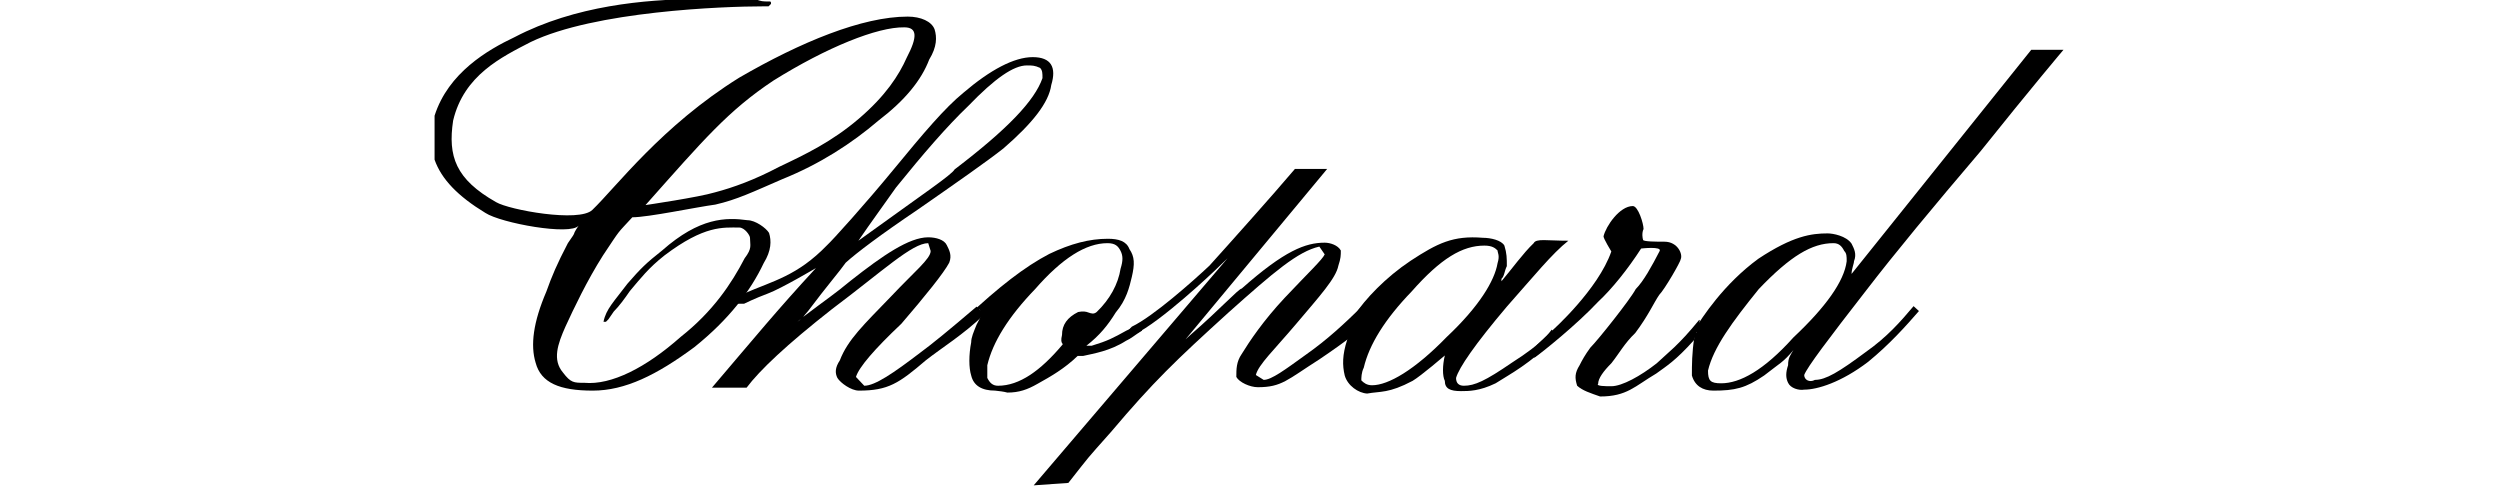 <?xml version="1.0" encoding="utf-8"?>
<!-- Generator: Adobe Illustrator 24.1.2, SVG Export Plug-In . SVG Version: 6.00 Build 0)  -->
<svg version="1.1" id="レイヤー_1" xmlns="http://www.w3.org/2000/svg" xmlns:xlink="http://www.w3.org/1999/xlink" x="0px"
	 y="0px" viewBox="0 0 512 100" style="enable-background:new 0 0 512 100;" xml:space="preserve">
<style type="text/css">
	.st0{fill:#231815;}
	.st1{fill:#190913;stroke:#FFFFFF;stroke-width:0.945;}
	.st2{fill:none;stroke:#FFFFFF;stroke-width:3.779;}
	.st3{fill:none;stroke:#FFFFFF;stroke-width:1.889;}
	.st4{fill:#1C1C1B;}
	.st5{fill:#FFFFFF;stroke:#FFFFFF;stroke-width:2.257;stroke-linecap:round;stroke-linejoin:round;stroke-miterlimit:5;}
	.st6{fill:#E50012;stroke:#FFFFFF;stroke-width:2.257;stroke-linecap:round;stroke-linejoin:round;stroke-miterlimit:5;}
	.st7{stroke:#FFFFFF;stroke-width:2.257;stroke-linecap:round;stroke-linejoin:round;stroke-miterlimit:5;}
	.st8{fill:#E50012;}
	.st9{fill:#3E3A39;}
	.st10{fill:#BD8943;}
	.st11{fill:url(#SVGID_1_);}
	.st12{fill:url(#SVGID_2_);}
	.st13{fill:url(#SVGID_3_);}
	.st14{fill:url(#SVGID_4_);}
	.st15{fill:url(#SVGID_5_);}
	.st16{fill:url(#SVGID_6_);}
	.st17{fill:url(#SVGID_7_);}
	.st18{fill:url(#SVGID_8_);}
	.st19{fill:#211715;}
	.st20{fill-rule:evenodd;clip-rule:evenodd;fill:#231815;}
	.st21{fill-rule:evenodd;clip-rule:evenodd;fill:#B72C32;}
	.st22{fill-rule:evenodd;clip-rule:evenodd;fill:#FFFFFF;}
	.st23{fill:#051C2C;}
</style>
<g>
	<path d="M158.4,16.5c-9.3,6.2-14.2,12-26.2,25.5c0,0,10.9-1.6,14.2-2.6c3.8-1,8.2-2.6,13.1-5.2c5.5-2.6,10.9-5.2,16.4-9.9
		c5.5-4.7,8.2-8.9,9.8-12.5c2.2-4.2,2.2-6.2-0.5-6.2C179.7,5.5,169.3,9.7,158.4,16.5 M109.7,74.3c-1.1-3.6-0.5-8.3,2.2-14.6
		c1.1-3.1,2.2-5.7,4.4-9.9c2.2-3.1,0.5-1,2.2-3.6c-1.6,2.1-15.9-0.5-19.1-2.6c-5.6-3.4-9-6.9-10.4-10.9v-9
		c2.8-8.8,10.9-13.5,16.4-16.1c12.4-6.5,26.9-7.7,37-7.8h6.8c0.8,0,1.5,0,2.2,0h3.3c1.1,0.5,1.6,0.5,2.7,0.5c0.5,0,0.5,0,0.5,0.5
		l-0.5,0.5h-1.1c-8.2,0-34.5,1-47.6,7.3c-6,3.1-13.7,6.8-15.9,16.1c-1.1,7.3,0.5,12,8.8,16.7c2.7,1.6,17,4.2,19.7,1.6
		c4.9-4.7,14.2-17.2,30.1-27.1c12.6-7.3,25.2-12.5,34.5-12.5c2.7,0,4.9,1,5.5,2.6c0.5,1.6,0.5,3.6-1.1,6.2
		c-1.6,4.2-4.9,8.3-10.4,12.5c-5.5,4.7-12,8.9-19.7,12c-6,2.6-9.3,4.2-13.7,5.2c-3.8,0.5-13.7,2.6-17,2.6c-3.3,3.6-2.2,2.1-6,7.8
		c-3.3,5.2-6,10.9-7.7,14.6c-1.6,3.6-2.7,6.8-0.5,9.4c1.6,2.1,2.2,2.1,4.4,2.1c5.5,0.5,12.6-3.1,19.7-9.4
		c6.6-5.2,10.4-10.9,13.1-16.1c1.6-2.1,1.1-2.6,1.1-4.2c0-0.5-1.1-2.1-2.2-2.1c-3.3,0-7.1-0.5-15.3,5.7c-3.3,2.6-4.9,4.7-7.1,7.3
		c-1.1,1.6-2.2,3.1-3.3,4.2l-1.1,1.6l-0.5,0.5h-0.5c0.5-2.6,2.2-4.2,4.9-7.8c2.7-3.1,3.8-4.2,7.1-6.8c7.7-6.8,13.1-6.8,17.5-6.2
		c1.6,0,3.8,1.6,4.4,2.6c0.5,1.6,0.5,3.6-1.1,6.2c-2.7,5.7-7.1,11.5-14.2,17.2c-7.7,5.7-14.2,8.9-20.8,8.9
		C114.6,80,110.8,78.4,109.7,74.3"/>
	<path d="M198.3,21.7c-4.4,4.2-9.3,9.9-14.8,16.7c-3.3,4.7-4.9,6.8-7.7,10.9c13.7-9.9,19.1-13.5,19.7-14.6
		c10.9-8.3,16.4-14.1,18-18.7c0-1,0-1.6-0.5-2.1c-1.1-0.5-1.6-0.5-2.7-0.5C207.6,13.4,203.8,16,198.3,21.7 M163.3,65.9
		c0.3-0.2,0.6-0.4,0.8-0.7c0,0,0,0,0,0C164.1,65.3,163.9,65.4,163.3,65.9 M171.5,77.4c-0.5-1-0.5-2.1,0.5-3.6
		c1.6-4.2,4.9-7.3,10.4-13c4.9-5.2,8.2-7.8,8.2-9.4l-0.5-1.6c-3.3,0-9.3,5.7-19.7,13.5c-9.3,7.3-14.8,12.5-17.5,16.1h-7.1
		c9.3-10.9,13.1-15.6,21.3-24.5c0,0-7.1,4.2-9.8,5.2c-2.7,1-4.9,2.1-4.9,2.1h-1.6l1.6-2.1c6-2.6,10.9-3.6,17-9.9
		c1.1-1,7.7-8.3,13.7-15.6c6-7.3,10.4-12.5,14.2-15.6c5.5-4.7,10.4-7.3,14.2-7.3s4.9,2.1,3.8,5.7c-0.5,3.6-3.8,7.8-9.8,13
		c-3.3,2.6-9.3,6.8-17.5,12.5c-7.7,5.2-12.6,8.9-14.8,10.9c-1.1,1.6-3.8,4.7-7.7,9.9c-0.5,0.6-0.8,0.9-1,1.2c5-3.8,6.2-4.5,9.7-7.4
		c6.6-5.2,12-8.9,15.9-8.9c1.6,0,3.3,0.5,3.8,1.6c0.5,1,1.1,2.1,0.5,3.6c-1.1,2.1-4.9,6.8-9.8,12.5c-5.5,5.2-8.7,8.9-9.3,10.9
		L177,79c2.2,0,6-2.6,11.5-6.8c2.2-1.6,6-4.7,11.5-9.4l1.6,1.6c-4.4,4.2-8.7,6.8-12,9.4c-5.5,4.7-7.7,6.2-13.7,6.2
		C174.3,80,172.1,78.4,171.5,77.4"/>
	<path d="M360.2,59.2c-5.5,6.8-9.3,12-10.4,16.7c0,2.1,0.5,2.6,2.7,2.6c3.8,0,8.7-2.6,14.8-9.4c6.6-6.2,10.4-11.5,10.9-15.6
		c0-1,0-1.6-0.5-2.1c-0.5-1-1.1-1.6-2.2-1.6C371.1,49.8,366.7,52.4,360.2,59.2 M366.2,78.4c-0.5-1-0.5-2.1,0-3.6
		c0-1.6,0.5-2.1,1.1-3.1c-2.2,2.6-2.7,2.6-6,5.2c-3.8,2.6-6,3.1-10.4,3.1c-2.2,0-3.8-1-4.4-3.1c0-2.1,0-4.7,0.5-7.8c0-1,0.5-1,0.5-1
		l-0.5-0.5c1.6-2.6,6-9.4,13.1-14.6c7.1-4.7,10.9-5.2,14.2-5.2c1.1,0,3.8,0.5,4.9,2.1c0.5,1,1.1,2.1,0.5,3.6c0,0.5-0.5,1.6-0.5,2.6
		L416,10.2h6.6c0,0-6.6,7.8-17,20.8c-9.8,11.5-17.5,20.8-23.5,28.6c-7.7,9.9-12,15.6-12.6,17.2c0,1,1.1,1.6,2.2,1
		c2.2,0,4.9-1.6,10.4-5.7c4.4-3.1,7.1-6.2,9.8-9.4l1.1,1c-2.7,3.1-6,6.8-10.4,10.4c-5.5,4.2-10.4,5.7-13.1,5.7
		C368.4,80,366.7,79.5,366.2,78.4"/>
	<path d="M289.1,59.7c-5.5,5.7-8.7,10.9-9.8,15.6c-0.5,1-0.5,2.1-0.5,2.6c0.5,0.5,1.1,1,2.2,1c3.3,0,8.7-3.1,15.3-9.9
		c6.6-6.2,9.8-11.5,10.4-15.1c0.5-1.6,0-2.1,0-2.6c-0.5-0.5-1.1-1-2.7-1C299.5,50.3,295.1,52.9,289.1,59.7 M275.4,76.9
		c-0.5-2.1-0.5-4.2,0.5-7.3c0-1,0.5-1.6,0.5-2.1c0-0.3,0.2-0.9,0.5-1.7v-0.4c0.1-0.2,0.3-0.4,0.4-0.7c0-0.1,0.1-0.3,0.1-0.4
		l-0.1,0.4c2.3-3.5,6.5-7.9,11.6-11.3c5.5-3.6,8.7-5.2,14.8-4.7c1.6,0,3.8,0.5,4.4,1.6c0.5,1.6,0.5,2.6,0.5,4.2
		c-0.5,1-0.5,2.1-1.1,2.6v0.5c2.2-2.6,4.4-5.7,6.6-7.8c0.5-1,2.7-0.5,7.1-0.5c-3.3,2.6-7.1,7.3-12.6,13.5
		c-6.6,7.8-9.8,12.5-10.4,14.6c0,1,0.5,1.6,1.6,1.6c2.2,0,4.4-1,9.8-4.7c6.6-4.2,7.7-6.2,8.2-6.8l1.1,1.6c-6,5.7-9.3,7.3-12.6,9.4
		c-3.3,1.6-5.5,1.6-7.1,1.6c-2.2,0-3.3-0.5-3.3-2.1c-0.5-1-0.5-3.1,0-5.2c0,0-4.9,4.2-6.6,5.2c-4.9,2.6-6.6,2.1-9.3,2.6
		C278.2,80.5,276,79,275.4,76.9"/>
	<path d="M336.6,48.8C336.6,48.8,336.6,48.8,336.6,48.8C336.7,48.8,336.7,48.9,336.6,48.8C336.6,48.9,336.6,48.9,336.6,48.8 M323,79
		c-0.5-1.6-0.5-2.6,0.5-4.2c0.5-1,1.1-2.1,2.2-3.6c1.6-1.6,8.2-9.9,9.3-12c1.6-1.6,3.3-4.7,4.9-7.8c0.5-1-3.8-0.5-3.8-0.5
		c-2.7,4.2-6,8.3-8.8,10.9c-4.4,4.7-11.5,10.4-13.1,11.5l0.5-2.6l3.3-3.1c0,0,9.3-8.3,12-16.1c0,0-1.6-2.6-1.6-3.1
		c0.5-2.1,3.3-6.2,6-6.2c1.1,0,2.2,3.6,2.2,4.7c-0.4,0.8-0.2,2-0.1,2.2c-0.1,0.4,2.9,0.4,4.4,0.4c2.7,0,3.8,2.6,3.3,3.6
		c0,0.5-3.3,6.2-4.4,7.3c-1.1,1.6-2.2,4.2-4.9,7.8c-2.2,2.1-3.3,4.2-4.9,6.2c-1.6,1.6-2.7,3.1-2.7,4.2c-0.5,0.5,1.6,0.5,2.7,0.5
		c2.2,0,6-2.1,9.3-4.7c2.2-2.1,4.4-3.6,8.7-8.9c0.5,0-1.1,4.2-1.1,4.2c-3.8,4.2-5.5,5.2-7.7,6.8c-4.4,2.6-6,4.7-11.5,4.7
		C325.7,80.5,324.1,80,323,79"/>
	<path d="M212,59.2c-5.5,5.7-8.7,10.9-9.8,15.6v2.6c0.5,1,1.1,1.6,2.2,1.6c4.4,0,8.7-3.1,13.1-8.3c0.5-0.5-0.5,0,0-2.1
		c0-2.1,1.1-3.6,3.3-4.7c1-0.2,1.6-0.1,2.1,0.1c0.6,0.2,1.1,0.4,1.7-0.1c2.7-2.6,4.4-5.7,4.9-8.9c0.5-1.6,0.5-2.6,0-3.6
		c-0.5-1-1.1-1.6-2.7-1.6C222.4,49.8,217.5,52.9,212,59.2 M203.8,80c-2.7,0-4.4-1-4.9-3.1c-0.5-1.6-0.5-4.2,0-6.8
		c0-1,0.5-2.1,1.1-3.6c0.5-1,1.1-2.1,1.1-2.1l-0.5-1c-0.5,0-1.6,1-2.2,2.1l-0.5-0.5c6.6-6.2,12-10.4,17-13c4.4-2.1,8.2-3.1,12-3.1
		c2.2,0,3.8,0.5,4.4,2.1c1.1,1.6,1.1,3.1,0.5,5.7c-0.5,2.1-1.1,4.7-3.3,7.3c-1.6,2.6-3.3,4.7-6,6.8h1.1c3.3-1,4.4-1.6,7.1-3.1
		c1.1-0.5,2.2-1,2.7-1.6l0.5,1.6c-1.6,1-2.2,1.6-3.3,2.1c-3.3,2.1-6.6,2.6-8.8,3.1h-1.1c-2.7,2.6-5.5,4.2-8.2,5.7
		c-2.1,1.2-3.8,1.8-6.2,1.8C205.6,80.2,204.7,80.1,203.8,80"/>
	<path d="M251.4,52.9l-2.7,2.6c0,0-10.9,10.4-16.4,13c-3.8,1.6-0.5-1.6-0.5-1.6c4.4-2.1,12.6-9.4,15.9-12.5
		c3.8-4.2,13.1-14.6,17.5-19.8h6.6l-29,34.9l1.1-1c6-5.2,9.8-9.4,10.4-9.4c8.8-7.8,13.1-9.4,17-9.4c1.1,0,2.7,0.5,3.3,1.6
		c0,1,0,1.6-0.5,3.1c-0.5,2.6-3.8,6.2-8.7,12c-4.4,5.2-7.7,8.3-8.2,10.4l1.6,1c1.6,0,4.4-2.1,8.7-5.2c4.4-3.1,7.7-6.2,11.5-9.9
		l0.5,3.6c-0.5,1-3.8,3.6-9.3,7.3c-6.6,4.2-7.7,5.7-12.6,5.7c-1.6,0-3.8-1-4.4-2.1c0-1.6,0-3.1,1.1-4.7c1.6-2.6,4.4-6.8,8.8-11.5
		c4.9-5.2,7.7-7.8,8.2-8.9l-1.1-1.6c-4.4,1-9.3,5.2-18.6,13.5c-10.9,9.9-15.3,14.1-24.1,24.5c-5.5,6.2-3.8,4.2-8.7,10.4l-7.1,0.5
		L251.4,52.9z"/>
</g>
</svg>
